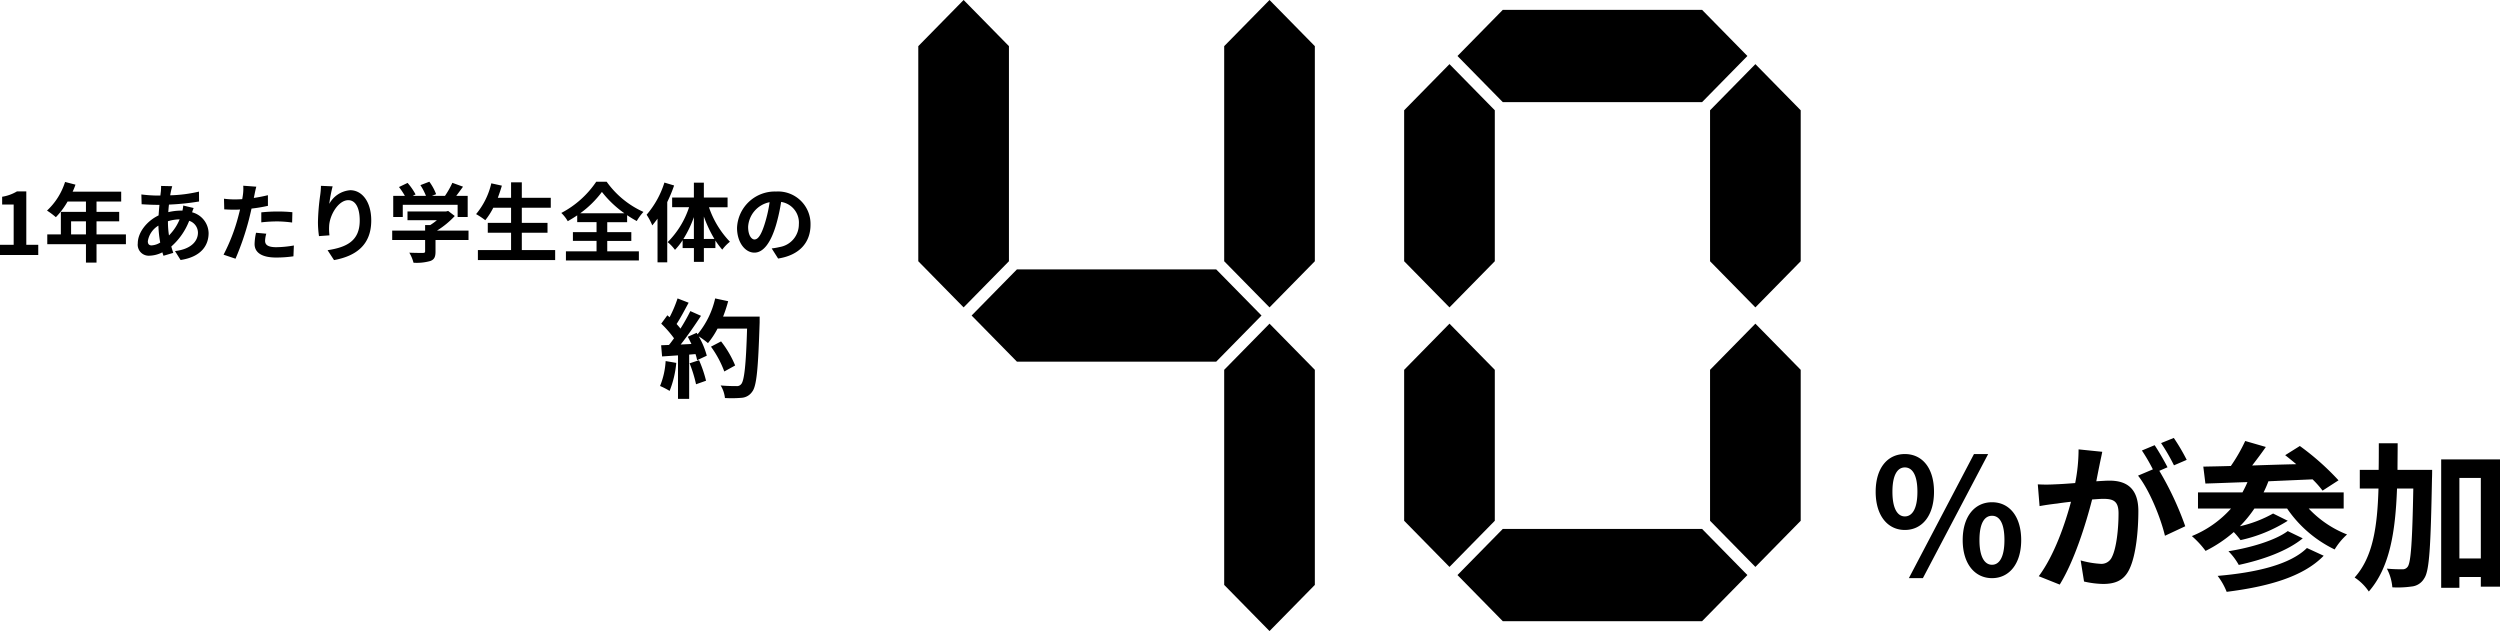 <svg xmlns="http://www.w3.org/2000/svg" width="465.378" height="117.472" viewBox="0 0 465.378 117.472">
  <g id="グループ_101237" data-name="グループ 101237" transform="translate(-18.796 -227.028)">
    <path id="パス_124821" data-name="パス 124821" d="M6.9-8.82c3.21,0,5.43-2.64,5.43-7.11s-2.22-7.02-5.43-7.02c-3.18,0-5.43,2.55-5.43,7.02S3.72-8.82,6.9-8.82Zm0-2.52c-1.29,0-2.31-1.32-2.31-4.59s1.02-4.53,2.31-4.53c1.32,0,2.34,1.26,2.34,4.53S8.22-11.34,6.9-11.34ZM23.13.15c3.18,0,5.43-2.64,5.43-7.08,0-4.47-2.25-7.05-5.43-7.05s-5.46,2.58-5.46,7.05C17.67-2.49,19.95.15,23.13.15Zm0-2.49c-1.32,0-2.34-1.35-2.34-4.59,0-3.3,1.02-4.53,2.34-4.53s2.31,1.23,2.31,4.53C25.44-3.69,24.45-2.34,23.13-2.34ZM7.65.15h2.61l12.15-23.1H19.77ZM59.37-21.87a36.924,36.924,0,0,0-2.4-4.08l-2.37.96A35.393,35.393,0,0,1,57-20.85ZM39.24-23.82a32.374,32.374,0,0,1-.63,6.27c-1.5.12-2.88.21-3.81.24a27.584,27.584,0,0,1-3.15,0l.33,4.05c.93-.18,2.43-.39,3.3-.48.54-.09,1.47-.21,2.55-.33-1.08,4.05-3.09,9.96-6,13.86l3.9,1.56c2.73-4.41,4.89-11.37,6.03-15.84.84-.06,1.56-.12,2.04-.12,1.86,0,2.88.36,2.88,2.7,0,2.91-.39,6.48-1.23,8.13a2.138,2.138,0,0,1-2.19,1.26,17.1,17.1,0,0,1-3.63-.63L40.26.78a17.061,17.061,0,0,0,3.54.45c2.28,0,3.9-.66,4.89-2.73,1.26-2.58,1.68-7.32,1.68-10.83C50.37-16.59,48.15-18,45-18c-.6,0-1.47.06-2.46.12.21-1.08.42-2.16.6-3.03.15-.75.36-1.68.51-2.46ZM55.8-20.49c-.57-1.11-1.65-3-2.4-4.11l-2.37.99a32.669,32.669,0,0,1,2.04,3.51l-2.76,1.17c2.13,2.67,4.23,7.89,5.01,11.19L59.1-9.51a57.658,57.658,0,0,0-4.83-10.32ZM81.75-5.46C78.57-2.31,72.12-.87,65.13-.27A12.3,12.3,0,0,1,66.81,2.7C74.37,1.74,81-.03,84.87-4.02ZM78.18-8.61c-2.37,1.77-7.05,3.12-11.04,3.75a11.608,11.608,0,0,1,1.92,2.55c4.35-.93,9-2.55,11.91-4.95Zm10.41-4.2v-3H73.68a21.525,21.525,0,0,0,.9-2.07c2.7-.12,5.49-.24,8.22-.36a18.01,18.01,0,0,1,1.86,2.1l2.97-1.92a48.1,48.1,0,0,0-7.2-6.39L77.7-22.74c.66.51,1.35,1.08,2.07,1.68-2.79.06-5.58.15-8.22.24.84-1.08,1.74-2.28,2.55-3.45l-3.84-1.11a31.1,31.1,0,0,1-2.67,4.65c-1.89.06-3.63.09-5.13.12l.39,3.15c2.22-.06,4.92-.18,7.83-.27-.27.66-.6,1.29-.93,1.92H61.47v3h6.15a19.7,19.7,0,0,1-7.29,5.13,16.871,16.871,0,0,1,2.55,2.76,24.682,24.682,0,0,0,5.25-3.51,15.937,15.937,0,0,1,1.26,1.5,27.273,27.273,0,0,0,8.79-3.6l-2.73-1.35a22.922,22.922,0,0,1-6.18,2.37,22.3,22.3,0,0,0,2.7-3.3h6.09a22.563,22.563,0,0,0,8.85,7.62,12.181,12.181,0,0,1,2.31-2.79,19.562,19.562,0,0,1-7.14-4.83Zm10.02-7.2c0-1.59.03-3.24.03-4.95H95.13c0,1.71,0,3.36-.03,4.95H91.59v3.48h3.48C94.86-9.42,94.05-3.78,90.63.03a9.509,9.509,0,0,1,2.64,2.61c3.9-4.47,4.95-11.07,5.25-19.17h3.03c-.18,9.9-.45,13.68-1.02,14.52a1.12,1.12,0,0,1-1.02.51,28.476,28.476,0,0,1-2.88-.12,9.041,9.041,0,0,1,1.02,3.48,18.247,18.247,0,0,0,3.57-.15A3.033,3.033,0,0,0,103.59.18c.96-1.38,1.2-5.85,1.44-18.57.03-.45.03-1.62.03-1.62Zm11.52,16.5v-15h3.99v15Zm-3.39-18.45V1.95h3.39V-.06h3.99v1.8h3.57v-23.7Z" transform="translate(366.484 334.5)"/>
    <path id="パス_124819" data-name="パス 124819" d="M1.312,0h7.12V-1.9H6.208V-11.84H4.464a7.68,7.68,0,0,1-2.752.992v1.456H3.856V-1.9H1.312ZM14.544-3.84V-6.272h2.768V-3.84Zm10.208,0H19.28V-6.272H23.5v-1.76H19.28v-1.92h4.592v-1.84h-9.04A10.215,10.215,0,0,0,15.36-13.1l-1.936-.5a12.339,12.339,0,0,1-3.36,5.328A14.725,14.725,0,0,1,11.712-7.04a14.379,14.379,0,0,0,2.176-2.912h3.424v1.92H12.64V-3.84H10.112v1.824h7.2V1.408H19.28V-2.016h5.472Zm7.824-2.448a7.737,7.737,0,0,1,2.176-.352,9.2,9.2,0,0,1-1.984,2.992,16.27,16.27,0,0,1-.192-2.624Zm-3.024,4.5c-.512,0-.72-.272-.72-.784a4.122,4.122,0,0,1,1.968-2.9,21.618,21.618,0,0,0,.336,3.152A3.413,3.413,0,0,1,29.552-1.792Zm5.872-7.424a8.556,8.556,0,0,1-.144.944h-.288a10.746,10.746,0,0,0-2.352.288c.032-.48.064-.96.128-1.408a45.478,45.478,0,0,0,5.6-.576l-.016-1.84a26.116,26.116,0,0,1-5.36.688c.048-.3.112-.592.16-.848.064-.256.128-.544.224-.848l-2.08-.048c.016.272-.016.656-.032.944l-.1.848h-.624a25.7,25.7,0,0,1-2.912-.208l.048,1.824c.736.048,1.968.112,2.816.112h.5c-.064.64-.112,1.312-.16,1.968-2.192,1.04-3.872,3.184-3.872,5.2A2.046,2.046,0,0,0,29.1.128,5.654,5.654,0,0,0,31.536-.5c.064.224.144.448.208.64L33.568-.4c-.128-.384-.256-.768-.368-1.184a12.31,12.31,0,0,0,3.328-4.784A2.337,2.337,0,0,1,38.16-4.16c0,1.536-1.232,3.072-4.272,3.424L34.928.928C38.816.336,40.144-1.84,40.144-4.08a4.1,4.1,0,0,0-3.072-3.872,8.415,8.415,0,0,1,.288-.8ZM49.952-6.08a26.135,26.135,0,0,1,3.04-.176,22.42,22.42,0,0,1,2.7.208l.048-1.92A26.913,26.913,0,0,0,52.976-8.1a29.278,29.278,0,0,0-3.024.16Zm1.232-5.056c-.864.208-1.744.384-2.624.512l.128-.608c.064-.336.208-1.04.336-1.488L46.592-12.9a8.044,8.044,0,0,1-.048,1.6c-.032.256-.08.56-.144.9-.48.032-.944.048-1.408.048a15.366,15.366,0,0,1-1.984-.128L43.056-8.5c.544.032,1.136.064,1.92.064.32,0,.672-.016,1.024-.032-.112.448-.224.9-.336,1.312A33.916,33.916,0,0,1,42.928-.064l2.224.752a50.054,50.054,0,0,0,2.5-7.3c.16-.656.336-1.36.48-2.032a28.282,28.282,0,0,0,3.056-.512ZM48.976-4.144a10.549,10.549,0,0,0-.272,2.1c0,1.6,1.36,2.512,4.016,2.512A22.3,22.3,0,0,0,55.936.24l.08-2.016a19.61,19.61,0,0,1-3.28.32c-1.68,0-2.08-.528-2.08-1.2a5.365,5.365,0,0,1,.224-1.312Zm12.08-8.736a13.462,13.462,0,0,1-.128,1.664A40.968,40.968,0,0,0,60.5-6.16a17.953,17.953,0,0,0,.192,2.64l1.952-.144a9.027,9.027,0,0,1-.064-1.664c.064-2.08,1.712-4.88,3.568-4.88,1.312,0,2.128,1.36,2.128,3.792,0,3.824-2.48,4.976-5.984,5.52l1.2,1.84c4.192-.768,6.928-2.9,6.928-7.376,0-3.488-1.712-5.632-3.92-5.632A4.852,4.852,0,0,0,62.608-9.52a25.627,25.627,0,0,1,.624-3.264ZM76.288-9.344H86.5v2.272h1.872v-3.936H86.24c.416-.544.848-1.136,1.264-1.712l-1.984-.72a16.361,16.361,0,0,1-1.376,2.432H81.712l.784-.32a9.555,9.555,0,0,0-1.264-2.32l-1.664.64a10.869,10.869,0,0,1,1.04,2h-2.48l.544-.272a11.3,11.3,0,0,0-1.488-2.144l-1.6.768a13.46,13.46,0,0,1,1.1,1.648H74.512v3.936h1.776Zm12.24,4.8H82.656a16.089,16.089,0,0,0,3.312-2.72l-1.232-.944-.384.1H77.168V-6.48H82.64a11.548,11.548,0,0,1-1.232.9h-.96v1.04H74.32V-2.8h6.128V-.688c0,.224-.1.288-.416.3-.32,0-1.5,0-2.528-.048a7.054,7.054,0,0,1,.784,1.872,9.3,9.3,0,0,0,3.12-.32c.752-.272.976-.768.976-1.76V-2.8h6.144Zm9.92,3.616V-4.144h4.784v-1.84H98.448V-8.8h5.392v-1.856H98.448v-2.88h-2v2.88H93.984c.272-.736.528-1.488.752-2.256l-1.968-.432a13.766,13.766,0,0,1-2.832,5.728A15.131,15.131,0,0,1,91.648-6.48,13.187,13.187,0,0,0,93.136-8.8h3.312v2.816H92.112v1.84h4.336V-.928H90.272V.944h14.384V-.928Zm10.88-6.848a18.643,18.643,0,0,0,4.032-3.968,19.609,19.609,0,0,0,4.176,3.968Zm5.024,5.152h4.48V-4.256h-4.48V-6.112h3.7v-1.3c.592.4,1.2.768,1.792,1.088a9.267,9.267,0,0,1,1.248-1.7,16.9,16.9,0,0,1-6.848-5.616H112.3a17.756,17.756,0,0,1-6.5,5.808,6.672,6.672,0,0,1,1.2,1.536c.592-.336,1.184-.7,1.76-1.088v1.264h3.6v1.856h-4.4v1.632h4.4V-.688h-5.7v1.7H120.24v-1.7h-5.888Zm10.64-10.864A16.85,16.85,0,0,1,121.68-7.5a11.4,11.4,0,0,1,1.056,1.984c.32-.384.656-.816.976-1.248V1.36h1.808V-9.856a28.02,28.02,0,0,0,1.28-3.088Zm7.344,10.5V-7.168A23.4,23.4,0,0,0,134.3-2.992Zm-3.808,0a20.792,20.792,0,0,0,1.952-4.064v4.064Zm8.224-5.9V-10.7h-4.416v-2.768H130.48V-10.7h-4.048V-8.9h3.152A16.361,16.361,0,0,1,125.6-2.4a7.755,7.755,0,0,1,1.36,1.44,11.846,11.846,0,0,0,1.424-1.808V-1.3h2.1V1.28h1.856V-1.3h2.144V-2.7a14.664,14.664,0,0,0,1.28,1.7,7.788,7.788,0,0,1,1.424-1.472,17.285,17.285,0,0,1-3.9-6.416Zm5.04,6c-.592,0-1.216-.768-1.216-2.368a4.967,4.967,0,0,1,4-4.576,25.219,25.219,0,0,1-.848,3.824C143.088-3.888,142.464-2.9,141.792-2.9ZM146.16.656c3.984-.624,6.032-2.992,6.032-6.3a6.043,6.043,0,0,0-6.4-6.176,7.049,7.049,0,0,0-7.28,6.768c0,2.656,1.472,4.608,3.232,4.608,1.728,0,3.088-1.968,4.032-5.152a34.217,34.217,0,0,0,.944-4.288,3.906,3.906,0,0,1,3.3,4.176,4.274,4.274,0,0,1-3.584,4.224,11.464,11.464,0,0,1-1.472.256Z" transform="translate(17.484 274.5)"/>
    <path id="パス_124820" data-name="パス 124820" d="M1.42-5.26A14.433,14.433,0,0,1,.38-.62,13.588,13.588,0,0,1,2.16.3,18.532,18.532,0,0,0,3.4-4.92Zm4.46.42a24.33,24.33,0,0,1,1.2,3.9L8.94-1.6a22.722,22.722,0,0,0-1.3-3.82Zm13.04-8.7h-6.8a26.583,26.583,0,0,0,.94-2.86l-2.42-.52a15.985,15.985,0,0,1-3.28,6.68l-.16-.28-1.66.74c.24.42.46.88.68,1.34l-2,.1C5.5-9.96,6.88-11.96,8-13.68l-1.98-.88A35.761,35.761,0,0,1,4.18-11.3c-.2-.28-.46-.56-.72-.86.72-1.1,1.52-2.62,2.24-3.96l-2.06-.8a23.45,23.45,0,0,1-1.48,3.5l-.42-.36L.6-12.22A19.986,19.986,0,0,1,2.98-9.5c-.32.44-.62.86-.94,1.24L.58-8.2.76-6.12l2.96-.2v8.1H5.8V-6.46l1.18-.1a8.1,8.1,0,0,1,.3,1.14l1.8-.84a14.745,14.745,0,0,0-1.5-3.6A16.132,16.132,0,0,1,9.3-8.6a15.041,15.041,0,0,0,1.78-2.7h5.5c-.2,6.78-.52,9.76-1.12,10.36a.987.987,0,0,1-.84.34c-.54,0-1.68,0-2.96-.12a5.539,5.539,0,0,1,.8,2.34,21.776,21.776,0,0,0,3.1-.04A2.574,2.574,0,0,0,17.52.46c.84-1.04,1.12-4.18,1.4-12.9Zm-4.56,9.1a18.938,18.938,0,0,0-2.62-4.48l-1.88.98a19.15,19.15,0,0,1,2.48,4.62Z" transform="translate(141.285 299.5)"/>
    <g id="グループ_100851" data-name="グループ 100851" transform="translate(189.736 227.028)">
      <g id="グループ_100849" data-name="グループ 100849" transform="translate(90.444 1.833)">
        <path id="パス_123816" data-name="パス 123816" d="M5732.425-537.266v-28.1l8.438-8.591,8.438,8.591v28.1l-8.438,8.591Z" transform="translate(-5732.425 584.063)"/>
        <path id="パス_123817" data-name="パス 123817" d="M5757.361-573.571l-8.438-8.591,8.438-8.591h37.091l8.438,8.591-8.437,8.591Z" transform="translate(-5738.996 590.752)"/>
        <path id="パス_123818" data-name="パス 123818" d="M5827.061-537.266v-28.1l8.438-8.591,8.438,8.591v28.1l-8.438,8.591Z" transform="translate(-5770.117 584.063)"/>
        <path id="パス_123819" data-name="パス 123819" d="M5732.425-456.976v-28.1l8.438-8.591,8.438,8.591v28.1l-8.438,8.591Z" transform="translate(-5732.425 552.085)"/>
        <path id="パス_123820" data-name="パス 123820" d="M5757.361-412.99l-8.438-8.591,8.438-8.591h37.091l8.438,8.591-8.438,8.591Z" transform="translate(-5738.996 526.796)"/>
        <path id="パス_123821" data-name="パス 123821" d="M5827.061-456.976v-28.1l8.438-8.591,8.438,8.591v28.1l-8.438,8.591Z" transform="translate(-5770.117 552.085)"/>
      </g>
      <g id="グループ_100850" data-name="グループ 100850">
        <path id="パス_123822" data-name="パス 123822" d="M5582.115-545.169v-40.039l8.438-8.591,8.438,8.591v40.039l-8.438,8.591Z" transform="translate(-5582.115 593.799)"/>
        <path id="パス_123823" data-name="パス 123823" d="M5676.75-545.169v-40.039l8.438-8.591,8.438,8.591v40.039l-8.438,8.591Z" transform="translate(-5619.806 593.799)"/>
        <path id="パス_123824" data-name="パス 123824" d="M5676.75-445.037v-40.039l8.438-8.591,8.438,8.591v40.039l-8.438,8.591Z" transform="translate(-5619.806 553.918)"/>
        <path id="パス_123825" data-name="パス 123825" d="M5607.05-493.281l-8.438-8.591,8.438-8.591h37.09l8.438,8.591-8.438,8.591Z" transform="translate(-5588.685 560.608)"/>
      </g>
    </g>
  </g>
</svg>
